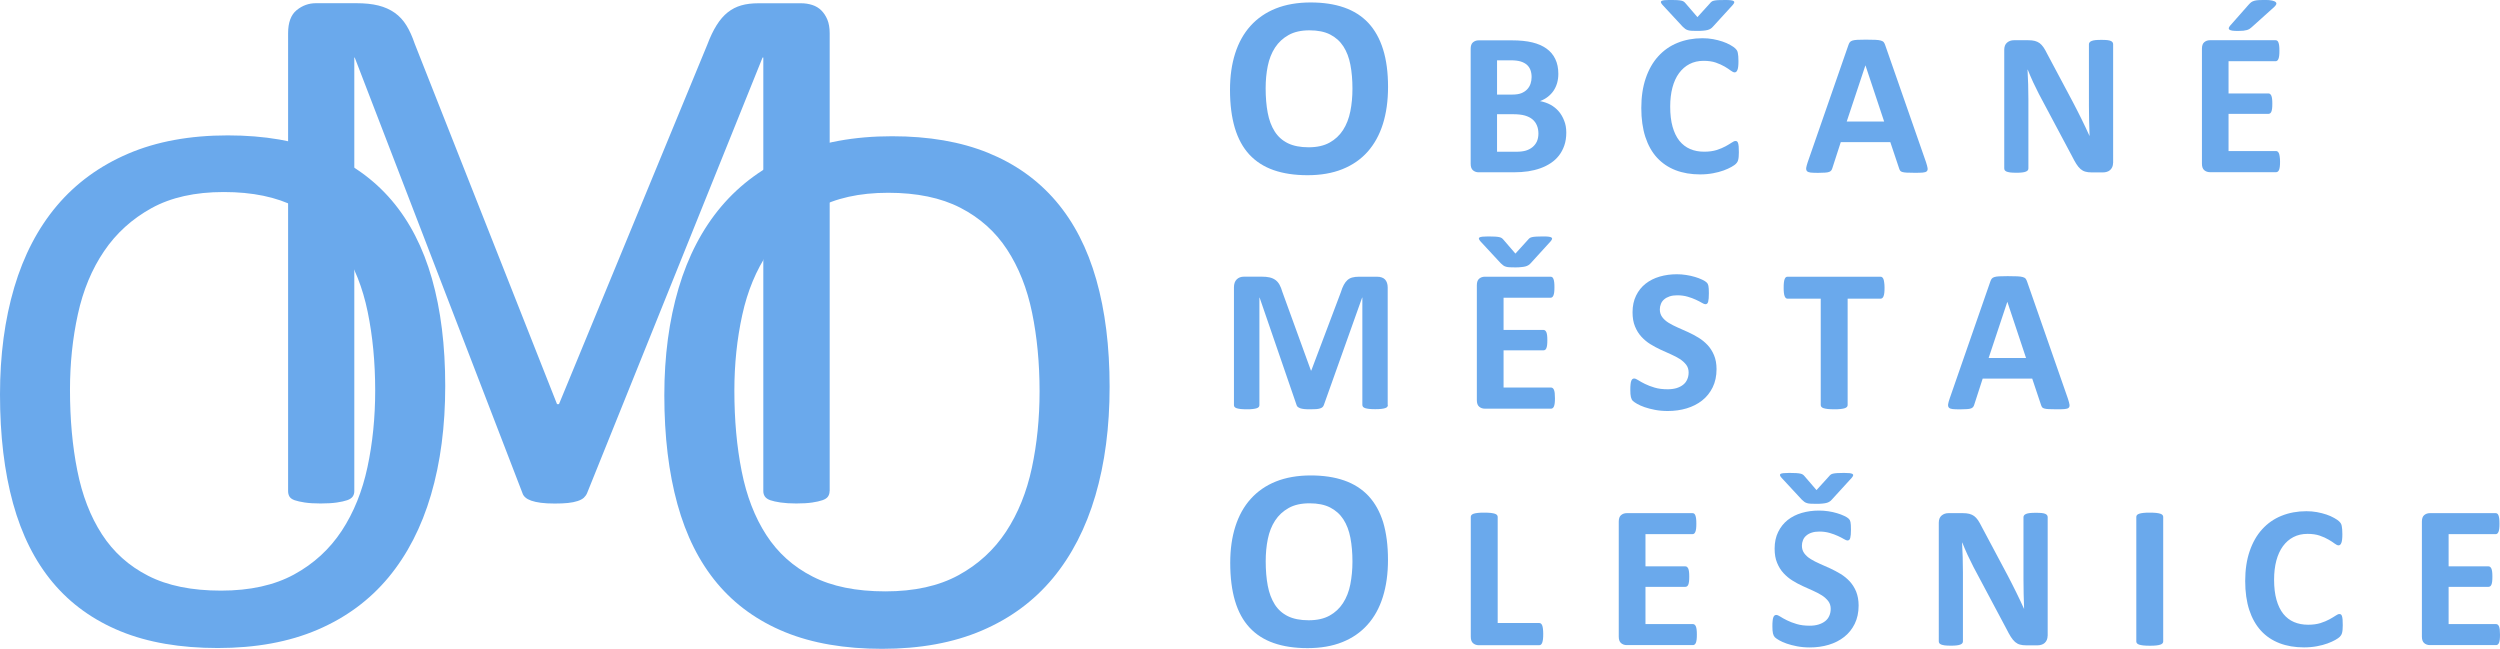 <?xml version="1.0" encoding="utf-8"?>
<!-- Generator: Adobe Illustrator 26.2.1, SVG Export Plug-In . SVG Version: 6.00 Build 0)  -->
<svg version="1.1" id="Vrstva_1" xmlns="http://www.w3.org/2000/svg" xmlns:xlink="http://www.w3.org/1999/xlink" x="0px" y="0px"
	 viewBox="0 0 4369.1 1133.9" style="enable-background:new 0 0 4369.1 1133.9;" xml:space="preserve">
<style type="text/css">
	.st0{fill:#6AA9EC;}
</style>
<g>
	<g>
		<path class="st0" d="M778.1,674.5c0,70.4-8.3,133.8-24.9,190.3c-16.6,56.5-41.4,104.6-74.3,144.3c-33,39.7-74.3,70.2-124.1,91.5
			c-49.8,21.3-107.8,31.9-174.2,31.9c-65.5,0-122.1-9.7-169.8-29.2c-47.7-19.5-87.2-47.9-118.4-85.1
			c-31.2-37.2-54.4-83.4-69.6-138.5C7.6,824.5,0,761,0,689.3c0-68.6,8.3-130.9,24.9-187c16.6-56,41.5-103.7,74.6-142.9
			c33.2-39.2,74.7-69.5,124.4-90.8s107.8-32,174.2-32c64.1,0,119.9,9.6,167.5,28.9c47.5,19.3,87.1,47.4,118.7,84.4
			c31.6,37,55.1,82.7,70.6,137.2C770.4,541.7,778.1,604.1,778.1,674.5z M655.7,682.6c0-49.3-4.4-95.2-13.1-137.5
			c-8.7-42.4-23.3-79.1-43.7-110.3c-20.4-31.2-47.6-55.5-81.6-73c-34-17.5-76.1-26.2-126.3-26.2c-50.2,0-92.2,9.4-126.3,28.2
			c-34,18.8-61.7,43.9-82.9,75.3c-21.3,31.4-36.5,68-45.7,110c-9.2,41.9-13.8,86-13.8,132.1c0,51.1,4.2,98.2,12.8,141.2
			c8.5,43,22.8,80.1,43,111.3c20.2,31.2,47.1,55.4,80.9,72.6c33.8,17.3,76.2,25.9,127.3,25.9c50.6,0,93.1-9.4,127.6-28.2
			c34.5-18.8,62.2-44.3,83.3-76.3c21-32,36-69.1,45-111.3C651.2,774.3,655.7,729.6,655.7,682.6z"/>
	</g>
	<g>
		<path class="st0" d="M1939.2,675.9c0,70.4-8.3,133.8-24.9,190.3c-16.6,56.5-41.4,104.6-74.3,144.3c-33,39.7-74.3,70.2-124.1,91.5
			c-49.8,21.3-107.8,31.9-174.2,31.9c-65.5,0-122.1-9.7-169.8-29.2c-47.7-19.5-87.2-47.9-118.4-85.1
			c-31.2-37.2-54.4-83.4-69.6-138.5c-15.2-55.1-22.9-118.6-22.9-190.3c0-68.6,8.3-130.9,24.9-187c16.6-56,41.5-103.7,74.6-142.9
			c33.2-39.2,74.7-69.5,124.4-90.8c49.8-21.3,107.8-32,174.2-32c64.1,0,119.9,9.6,167.5,28.9c47.5,19.3,87.1,47.4,118.7,84.4
			c31.6,37,55.1,82.7,70.6,137.2C1931.4,543.1,1939.2,605.5,1939.2,675.9z M1816.8,683.9c0-49.3-4.4-95.2-13.1-137.5
			c-8.7-42.4-23.3-79.1-43.7-110.3c-20.4-31.2-47.6-55.5-81.6-73c-34-17.5-76.1-26.2-126.3-26.2c-50.2,0-92.2,9.4-126.3,28.2
			c-34,18.8-61.7,43.9-82.9,75.3c-21.3,31.4-36.5,68-45.7,110c-9.2,41.9-13.8,86-13.8,132.1c0,51.1,4.2,98.2,12.8,141.2
			c8.5,43,22.8,80.1,43,111.3c20.2,31.2,47.1,55.4,80.9,72.6c33.8,17.3,76.2,25.9,127.3,25.9c50.6,0,93.1-9.4,127.6-28.2
			c34.5-18.8,62.2-44.3,83.3-76.3c21-32,36-69.1,45-111.3C1812.3,775.6,1816.8,731,1816.8,683.9z"/>
	</g>
	<g>
		<path class="st0" d="M1449.8,858.4c0,3.6-0.9,6.7-2.8,9.4c-1.8,2.7-5.1,4.8-9.7,6.4s-10.5,2.9-17.7,4c-7.2,1.1-16.5,1.7-28,1.7
			c-10.6,0-19.7-0.6-27.4-1.7c-7.6-1.1-13.6-2.5-18-4c-4.4-1.6-7.5-3.7-9.4-6.4c-1.8-2.7-2.8-5.8-2.8-9.4V100.5h-1.3l-306.7,761.3
			c-1.3,3.1-3.3,5.8-5.7,8.1c-2.5,2.2-6.1,4.2-10.8,5.7c-4.7,1.6-10.3,2.7-16.8,3.4c-6.5,0.7-14.2,1-23.2,1
			c-9.4,0-17.5-0.4-24.2-1.3c-6.7-0.9-12.3-2.1-16.8-3.7c-4.5-1.6-8-3.5-10.4-5.7c-2.5-2.2-4.2-4.7-5-7.4L619.9,100.5h-0.7v757.9
			c0,3.6-0.9,6.7-2.8,9.4c-1.9,2.7-5.1,4.8-9.7,6.4c-4.6,1.6-10.6,2.9-18,4c-7.4,1.1-16.9,1.7-28.4,1.7c-11.1,0-20.3-0.6-27.7-1.7
			c-7.4-1.1-13.3-2.5-17.7-4c-4.4-1.6-7.4-3.7-9-6.4c-1.6-2.7-2.4-5.8-2.4-9.4V58.1c0-18.8,5-32.3,15-40.4
			c10-8.1,21.2-12.1,33.5-12.1h71c14.6,0,27.3,1.3,38.2,4c10.9,2.7,20.5,7,28.7,12.8s15,13.2,20.5,22.2c5.5,9,10.2,19.5,14.3,31.6
			l248.8,630.1h3.4L1236,78.3c5-13.4,10.5-24.9,16.4-34.3c5.9-9.4,12.4-16.9,19.5-22.5c7.1-5.6,14.9-9.6,23.6-12.1
			c8.6-2.5,18.7-3.7,30.1-3.7h74.5c6.8,0,13.3,1,19.5,3c6.2,2,11.4,5.2,15.7,9.4c4.3,4.3,7.9,9.6,10.6,16.1
			c2.7,6.5,4.1,14.5,4.1,23.9V858.4z"/>
	</g>
	<g>
		<path class="st0" d="M2425.8,151.8c0,24.2-3,45.8-9,64.9c-6,19.1-15,35.3-26.8,48.6c-11.9,13.3-26.6,23.4-44.1,30.4
			s-37.7,10.5-60.7,10.5c-22.7,0-42.5-3-59.4-8.9c-16.9-5.9-31-15-42.3-27.1c-11.3-12.2-19.7-27.6-25.4-46.4
			c-5.6-18.8-8.5-41-8.5-66.7c0-23.6,3-44.8,9-63.7c6-18.8,14.9-34.9,26.8-48.1c11.9-13.2,26.6-23.4,44.1-30.4
			c17.5-7,37.8-10.6,61-10.6c22.1,0,41.6,2.9,58.5,8.8c16.9,5.9,31,14.9,42.4,27c11.3,12.2,19.9,27.5,25.7,46.1
			C2422.9,104.7,2425.8,126.6,2425.8,151.8z M2363.6,155c0-15.3-1.2-29.3-3.6-41.8c-2.4-12.5-6.5-23.3-12.3-32.2
			c-5.8-8.9-13.5-15.8-23.1-20.7c-9.6-4.9-21.7-7.3-36.1-7.3c-14.6,0-26.7,2.7-36.5,8.2c-9.8,5.5-17.7,12.8-23.7,22
			c-6,9.2-10.2,19.9-12.7,32.1c-2.5,12.2-3.7,25.2-3.7,38.9c0,15.9,1.2,30.2,3.6,42.9c2.4,12.7,6.4,23.5,12.2,32.6
			c5.7,9,13.4,15.9,23,20.6c9.6,4.7,21.7,7.1,36.3,7.1c14.6,0,26.7-2.7,36.5-8.1c9.8-5.4,17.7-12.8,23.7-22.1s10.2-20.2,12.7-32.6
			C2362.4,182.1,2363.6,168.9,2363.6,155z"/>
	</g>
	<g>
		<path class="st0" d="M2737.3,231.8c0,8.2-1.1,15.6-3.4,22.3c-2.3,6.7-5.4,12.5-9.4,17.7c-4,5.1-8.7,9.5-14.3,13.2
			c-5.5,3.7-11.6,6.7-18.3,9.1s-13.8,4.1-21.3,5.3c-7.5,1.1-15.9,1.7-25.2,1.7h-61.3c-3.9,0-7.2-1.2-9.9-3.5c-2.7-2.3-4-6.1-4-11.3
			v-201c0-5.2,1.3-9,4-11.3c2.7-2.3,6-3.5,9.9-3.5h57.9c14.1,0,26.1,1.2,35.9,3.6c9.8,2.4,18.1,6,24.8,10.8
			c6.7,4.8,11.9,10.9,15.4,18.3c3.6,7.4,5.3,16,5.3,26c0,5.6-0.7,10.8-2.1,15.8c-1.4,4.9-3.5,9.4-6.2,13.5c-2.7,4-6.1,7.6-10.1,10.7
			c-4,3.1-8.5,5.6-13.6,7.5c6.5,1.2,12.6,3.3,18.1,6.2c5.5,3,10.3,6.8,14.4,11.5s7.3,10.2,9.7,16.5
			C2736.1,216.9,2737.3,224,2737.3,231.8z M2676.7,134.7c0-4.6-0.7-8.8-2.1-12.5c-1.4-3.7-3.6-6.7-6.4-9.2
			c-2.9-2.4-6.5-4.3-10.8-5.6c-4.3-1.3-10.1-2-17.4-2h-23.7v59.9h26.2c6.8,0,12.2-0.8,16.2-2.4c4-1.6,7.4-3.8,10.1-6.6
			c2.7-2.8,4.7-6.1,6-9.8C2676,142.8,2676.7,138.9,2676.7,134.7z M2688.6,233.4c0-5.3-0.9-10.1-2.7-14.3c-1.8-4.2-4.4-7.8-7.8-10.6
			c-3.5-2.9-7.8-5-13.2-6.6c-5.3-1.5-12.3-2.3-20.8-2.3h-27.8v65.6h33.9c6.5,0,12-0.7,16.5-2c4.5-1.4,8.3-3.4,11.6-6.1
			c3.3-2.7,5.8-6,7.7-10C2687.7,243.1,2688.6,238.6,2688.6,233.4z"/>
	</g>
	<g>
		<path class="st0" d="M3038.9,266.1c0,3-0.1,5.5-0.3,7.6c-0.2,2.1-0.4,3.9-0.8,5.3c-0.4,1.5-0.8,2.8-1.4,3.8
			c-0.6,1.1-1.5,2.3-2.8,3.6c-1.3,1.4-3.8,3.1-7.6,5.3c-3.7,2.1-8.3,4.2-13.7,6.2s-11.6,3.6-18.5,4.9c-7,1.3-14.5,2-22.6,2
			c-15.8,0-30.1-2.4-42.8-7.3c-12.7-4.9-23.5-12.2-32.4-21.8s-15.7-21.8-20.5-36.3c-4.7-14.5-7.1-31.4-7.1-50.6
			c0-19.6,2.6-37,7.8-52.2c5.2-15.2,12.5-28,21.9-38.3s20.6-18.2,33.8-23.5c13.1-5.3,27.6-8,43.4-8c6.4,0,12.6,0.5,18.5,1.6
			c5.9,1.1,11.4,2.5,16.5,4.2c5,1.7,9.6,3.7,13.6,6c4,2.3,6.9,4.2,8.5,5.8c1.6,1.6,2.7,2.9,3.3,4c0.6,1.1,1.1,2.4,1.4,4.1
			c0.4,1.7,0.6,3.6,0.8,5.9c0.2,2.3,0.3,5,0.3,8.4c0,3.6-0.1,6.6-0.4,9.1c-0.2,2.5-0.7,4.5-1.3,6.1c-0.6,1.5-1.3,2.7-2.1,3.4
			c-0.8,0.7-1.8,1.1-2.8,1.1c-1.8,0-4-1-6.8-3.1c-2.7-2.1-6.3-4.4-10.6-7c-4.3-2.5-9.5-4.9-15.5-7c-6-2.1-13.2-3.1-21.5-3.1
			c-9.2,0-17.3,1.9-24.5,5.6c-7.2,3.7-13.3,9.1-18.4,16s-8.9,15.4-11.5,25.2c-2.6,9.9-3.9,21-3.9,33.3c0,13.6,1.4,25.3,4.2,35.2
			c2.8,9.9,6.8,18.1,11.9,24.5c5.2,6.4,11.4,11.2,18.7,14.3c7.3,3.2,15.5,4.7,24.7,4.7c8.3,0,15.5-1,21.6-2.9
			c6.1-2,11.3-4.1,15.6-6.5c4.3-2.4,7.9-4.5,10.7-6.4c2.8-1.9,5-2.9,6.5-2.9c1.2,0,2.1,0.2,2.9,0.7c0.7,0.5,1.3,1.4,1.8,2.9
			c0.5,1.4,0.8,3.4,1.1,6C3038.7,258.4,3038.9,261.8,3038.9,266.1z M2966.3,54c-3.8,0-7-0.1-9.6-0.2c-2.6-0.1-4.8-0.4-6.7-1
			c-1.8-0.5-3.4-1.3-4.8-2.3c-1.4-1-2.8-2.3-4.4-3.8l-35.3-38.1c-1.6-1.8-2.5-3.2-2.8-4.4c-0.3-1.1,0.1-2,1.1-2.6
			c1-0.6,2.8-1,5.3-1.3c2.6-0.2,5.9-0.4,9.9-0.4c4.9,0,8.8,0.1,11.9,0.3c3.1,0.2,5.6,0.5,7.4,0.9c1.8,0.4,3.3,1,4.3,1.7
			c1,0.7,2,1.6,2.9,2.7l21,24.4l21.9-24.1c1-1.2,1.9-2.2,2.9-2.9c1-0.8,2.4-1.4,4.3-1.8c1.9-0.4,4.2-0.7,7.2-0.9S3010,0,3015,0
			c4,0,7.3,0.1,9.6,0.4c2.4,0.3,4.1,0.8,5.1,1.4c1,0.7,1.4,1.5,1.1,2.7c-0.3,1.1-1.1,2.5-2.4,4l-34.8,38.1c-1.3,1.5-2.7,2.8-4.3,3.7
			c-1.5,1-3.4,1.7-5.4,2.2c-2.1,0.5-4.5,0.9-7.3,1.1C2973.8,53.9,2970.4,54,2966.3,54z"/>
	</g>
	<g>
		<path class="st0" d="M3366,283.5c1.4,4.3,2.3,7.7,2.7,10.2c0.4,2.5-0.1,4.4-1.4,5.6c-1.3,1.3-3.6,2-7,2.3s-7.9,0.4-13.7,0.4
			c-6.1,0-10.8-0.1-14.2-0.3c-3.4-0.2-6-0.5-7.8-1.1c-1.8-0.5-3-1.3-3.7-2.2c-0.7-1-1.3-2.2-1.8-3.7l-15.5-46.3H3217l-14.6,45.1
			c-0.5,1.7-1.1,3.1-1.9,4.2c-0.8,1.1-2,2-3.7,2.7c-1.7,0.7-4.2,1.1-7.3,1.3c-3.2,0.2-7.3,0.4-12.4,0.4c-5.5,0-9.7-0.2-12.8-0.5
			c-3.1-0.4-5.2-1.2-6.4-2.6c-1.2-1.4-1.6-3.3-1.3-5.8c0.4-2.5,1.3-5.8,2.7-10l71.1-204.6c0.7-2,1.5-3.7,2.5-4.9
			c1-1.2,2.5-2.2,4.5-2.8c2.1-0.7,5-1.1,8.6-1.3c3.7-0.2,8.5-0.3,14.6-0.3c7,0,12.6,0.1,16.8,0.3c4.2,0.2,7.4,0.6,9.7,1.3
			c2.3,0.7,4,1.6,5,2.9c1,1.3,1.9,3.1,2.6,5.3L3366,283.5z M3260.2,114.4h-0.2l-32.6,98h65.4L3260.2,114.4z"/>
	</g>
	<g>
		<path class="st0" d="M3692.9,284.6c0,2.7-0.5,5.2-1.4,7.3c-1,2.1-2.2,3.9-3.8,5.3c-1.6,1.4-3.5,2.5-5.7,3.1c-2.2,0.7-4.4,1-6.7,1
			h-20c-4.2,0-7.8-0.4-10.8-1.3c-3-0.8-5.8-2.3-8.4-4.5c-2.6-2.2-5-5.2-7.4-8.9c-2.4-3.7-5-8.6-8-14.5l-57.4-107.8
			c-3.3-6.4-6.7-13.3-10.2-20.8c-3.4-7.4-6.5-14.6-9.3-21.7h-0.4c0.5,8.5,0.8,17.1,1.1,25.6c0.2,8.5,0.4,17.3,0.4,26.3v120.6
			c0,1.2-0.3,2.3-1,3.2c-0.7,1-1.8,1.8-3.4,2.4c-1.6,0.7-3.8,1.2-6.5,1.5c-2.7,0.4-6.2,0.5-10.5,0.5c-4.2,0-7.6-0.2-10.3-0.5
			c-2.7-0.4-4.9-0.9-6.4-1.5c-1.5-0.7-2.6-1.5-3.2-2.4c-0.6-1-0.9-2-0.9-3.2V87.1c0-5.6,1.6-9.8,4.9-12.6c3.3-2.8,7.3-4.2,12-4.2
			h25.1c4.5,0,8.3,0.4,11.4,1.2c3.1,0.8,5.8,2.1,8.3,3.8c2.4,1.8,4.7,4.2,6.9,7.4c2.1,3.1,4.3,7,6.6,11.7l44.9,84.3
			c2.6,5.1,5.2,10.1,7.8,15.1c2.5,4.9,5,9.9,7.4,14.8c2.4,4.9,4.7,9.8,7,14.5c2.2,4.7,4.5,9.5,6.6,14.3h0.2c-0.4-8.3-0.6-17-0.8-26
			c-0.2-9-0.3-17.6-0.3-25.8V77.3c0-1.2,0.4-2.3,1.1-3.2c0.7-1,1.9-1.8,3.6-2.5c1.7-0.7,3.9-1.2,6.6-1.5c2.7-0.3,6.2-0.4,10.5-0.4
			c4,0,7.4,0.1,10.2,0.4c2.7,0.3,4.8,0.8,6.3,1.5c1.5,0.7,2.5,1.5,3.1,2.5c0.6,1,0.9,2,0.9,3.2V284.6z"/>
	</g>
	<g>
		<path class="st0" d="M3984.7,282.6c0,3.4-0.1,6.3-0.4,8.6c-0.3,2.3-0.7,4.2-1.3,5.6c-0.6,1.4-1.3,2.5-2.2,3.1
			c-0.9,0.7-1.9,1-2.9,1h-115.8c-3.9,0-7.2-1.2-9.9-3.5c-2.7-2.3-4-6.1-4-11.3v-201c0-5.2,1.3-9,4-11.3c2.7-2.3,6-3.5,9.9-3.5H3977
			c1.1,0,2,0.3,2.8,0.9c0.8,0.6,1.6,1.6,2.1,3.1c0.6,1.5,1,3.4,1.3,5.7c0.3,2.3,0.4,5.3,0.4,8.8c0,3.3-0.1,6.1-0.4,8.5
			s-0.7,4.2-1.3,5.6c-0.6,1.4-1.3,2.5-2.1,3.1c-0.8,0.7-1.8,1-2.8,1h-82.3v56.3h69.7c1.1,0,2.1,0.3,2.9,1c0.9,0.7,1.6,1.7,2.2,3
			c0.6,1.4,1,3.2,1.3,5.5c0.3,2.3,0.4,5.1,0.4,8.5c0,3.4-0.1,6.3-0.4,8.5c-0.3,2.3-0.7,4.1-1.3,5.4c-0.6,1.4-1.3,2.4-2.2,2.9
			c-0.9,0.6-1.9,0.9-2.9,0.9h-69.7v65h83c1.1,0,2,0.3,2.9,1c0.9,0.7,1.6,1.7,2.2,3.1c0.6,1.4,1,3.3,1.3,5.6
			C3984.5,276.3,3984.7,279.2,3984.7,282.6z M3929.8,8.2c1.6-1.8,3.1-3.2,4.5-4.3c1.5-1.1,3.3-1.9,5.3-2.5c2.1-0.6,4.6-1,7.6-1.2
			c3-0.2,6.7-0.3,11.1-0.3c5.5,0,9.7,0.4,12.7,1.1s5.1,1.6,6.2,2.8c1.1,1.1,1.4,2.4,0.8,3.8c-0.6,1.4-1.7,2.9-3.4,4.5l-39.6,35.6
			c-1.2,1.1-2.4,2-3.6,2.8c-1.3,0.8-2.8,1.4-4.5,2c-1.8,0.5-3.9,0.9-6.4,1.2c-2.5,0.2-5.6,0.4-9.3,0.4c-4,0-7.3-0.2-9.7-0.5
			c-2.4-0.4-4.2-0.9-5.2-1.7c-1-0.8-1.4-1.7-1.2-2.9c0.2-1.2,1.1-2.6,2.5-4.3L3929.8,8.2z"/>
	</g>
	<g>
		<path class="st0" d="M2425.5,707.7c0,1.2-0.3,2.3-1,3.2c-0.7,1-1.8,1.7-3.6,2.3c-1.7,0.6-4,1.1-6.9,1.4c-2.8,0.4-6.5,0.5-10.9,0.5
			c-4.3,0-7.8-0.2-10.7-0.5c-2.9-0.4-5.1-0.8-6.8-1.4c-1.7-0.6-2.9-1.4-3.6-2.3c-0.7-1-1.1-2-1.1-3.2V520.1h-0.4l-66.8,187.5
			c-0.5,1.6-1.3,2.8-2.3,3.8c-1.1,1-2.5,1.8-4.4,2.4c-1.8,0.6-4.2,1-7,1.2c-2.8,0.2-6.3,0.3-10.3,0.3c-4,0-7.5-0.1-10.3-0.4
			c-2.9-0.3-5.2-0.8-7-1.4c-1.8-0.7-3.3-1.5-4.4-2.4c-1.1-1-1.8-2.1-2.1-3.4l-64.5-187.5h-0.4v187.7c0,1.2-0.3,2.3-1,3.2
			c-0.7,1-1.9,1.7-3.6,2.3c-1.8,0.6-4.1,1.1-6.9,1.4c-2.8,0.4-6.4,0.5-10.8,0.5c-4.3,0-7.8-0.2-10.7-0.5c-2.9-0.4-5.1-0.8-6.9-1.4
			c-1.7-0.6-2.9-1.4-3.6-2.3c-0.7-1-1-2-1-3.2V502.2c0-6.1,1.6-10.7,4.8-13.9c3.2-3.2,7.5-4.8,12.8-4.8h30.6
			c5.5,0,10.2,0.4,14.1,1.3c3.9,0.9,7.3,2.4,10.2,4.5c2.9,2.1,5.2,4.8,7.1,8.2c1.9,3.4,3.6,7.6,5,12.6l49.9,137.4h0.7l51.7-137
			c1.5-5,3.2-9.2,5.1-12.7c1.8-3.4,4-6.2,6.4-8.4c2.4-2.1,5.3-3.7,8.6-4.5c3.3-0.9,7.2-1.3,11.6-1.3h31.5c3.2,0,6,0.4,8.3,1.3
			c2.3,0.8,4.2,2,5.7,3.6c1.5,1.6,2.6,3.6,3.4,5.9s1.2,5,1.2,7.9V707.7z"/>
	</g>
	<g>
		<path class="st0" d="M2717.5,695.9c0,3.4-0.1,6.3-0.4,8.6c-0.3,2.3-0.7,4.2-1.3,5.6c-0.6,1.4-1.3,2.5-2.2,3.1
			c-0.9,0.7-1.9,1-2.9,1h-115.8c-3.9,0-7.2-1.2-9.9-3.5c-2.7-2.3-4-6.1-4-11.3v-201c0-5.2,1.3-9,4-11.3c2.7-2.3,6-3.5,9.9-3.5h115.1
			c1.1,0,2,0.3,2.8,0.9c0.8,0.6,1.6,1.6,2.1,3.1c0.6,1.5,1,3.4,1.3,5.7c0.3,2.3,0.4,5.3,0.4,8.8c0,3.3-0.1,6.1-0.4,8.5
			c-0.3,2.3-0.7,4.2-1.3,5.6c-0.6,1.4-1.3,2.5-2.1,3.1c-0.8,0.7-1.8,1-2.8,1h-82.3v56.3h69.7c1.1,0,2.1,0.3,2.9,1
			c0.9,0.7,1.6,1.7,2.2,3c0.6,1.4,1,3.2,1.3,5.5c0.3,2.3,0.4,5.1,0.4,8.5c0,3.4-0.1,6.3-0.4,8.5s-0.7,4.1-1.3,5.4
			c-0.6,1.4-1.3,2.4-2.2,2.9c-0.9,0.6-1.9,0.9-2.9,0.9h-69.7v65h83c1.1,0,2,0.3,2.9,1c0.9,0.7,1.6,1.7,2.2,3.1
			c0.6,1.4,1,3.3,1.3,5.6C2717.3,689.6,2717.5,692.4,2717.5,695.9z M2648.2,467.3c-3.8,0-7-0.1-9.6-0.2c-2.6-0.1-4.8-0.4-6.7-1
			c-1.9-0.5-3.5-1.3-4.8-2.3c-1.4-1-2.8-2.3-4.4-3.8l-35.3-38.1c-1.5-1.8-2.5-3.2-2.8-4.4c-0.3-1.1,0.1-2,1.1-2.6
			c1-0.6,2.8-1,5.3-1.3c2.5-0.2,5.9-0.4,9.9-0.4c4.9,0,8.9,0.1,11.9,0.3c3.1,0.2,5.6,0.5,7.4,0.9c1.8,0.4,3.3,1,4.3,1.7
			c1,0.7,2,1.6,2.9,2.7l21,24.4l21.9-24.1c1-1.2,1.9-2.2,2.9-2.9c1-0.8,2.4-1.4,4.3-1.8c1.8-0.4,4.2-0.7,7.2-0.9
			c3-0.2,6.9-0.3,11.9-0.3c4,0,7.2,0.1,9.6,0.4c2.4,0.3,4.1,0.8,5.1,1.4c1,0.7,1.4,1.5,1.1,2.7c-0.3,1.1-1.1,2.5-2.4,4l-34.7,38.1
			c-1.3,1.5-2.7,2.8-4.3,3.7c-1.6,1-3.4,1.7-5.4,2.2c-2.1,0.5-4.5,0.9-7.3,1.1C2655.6,467.2,2652.2,467.3,2648.2,467.3z"/>
	</g>
	<g>
		<path class="st0" d="M2999.9,645.1c0,12.1-2.3,22.8-6.8,31.9c-4.5,9.1-10.6,16.8-18.4,22.9c-7.7,6.1-16.8,10.7-27.1,13.8
			c-10.3,3.1-21.4,4.6-33.1,4.6c-8,0-15.4-0.7-22.2-2c-6.8-1.3-12.9-2.9-18.1-4.7c-5.2-1.8-9.6-3.8-13.1-5.8c-3.5-2-6-3.8-7.6-5.3
			c-1.5-1.5-2.6-3.8-3.3-6.7c-0.7-2.9-1-7.1-1-12.6c0-3.7,0.1-6.8,0.4-9.3c0.2-2.5,0.6-4.5,1.2-6.1c0.5-1.5,1.3-2.6,2.1-3.3
			s1.9-1,3.1-1c1.7,0,4,1,7,2.9c3,2,6.9,4.1,11.7,6.5c4.7,2.4,10.4,4.5,17,6.5c6.6,2,14.2,2.9,22.9,2.9c5.7,0,10.8-0.7,15.3-2
			c4.5-1.4,8.3-3.3,11.5-5.8c3.2-2.5,5.6-5.6,7.2-9.3c1.7-3.7,2.5-7.8,2.5-12.3c0-5.2-1.4-9.7-4.3-13.5c-2.9-3.7-6.6-7.1-11.1-10
			c-4.6-2.9-9.8-5.6-15.6-8.2c-5.8-2.6-11.8-5.3-18-8.1c-6.2-2.9-12.2-6.1-18-9.7c-5.8-3.6-11-8-15.6-13c-4.6-5-8.3-11-11.1-17.9
			c-2.9-6.9-4.3-15.1-4.3-24.8c0-11.1,2.1-20.8,6.2-29.1c4.1-8.4,9.6-15.3,16.6-20.8c7-5.5,15.1-9.6,24.6-12.4
			c9.4-2.7,19.4-4.1,30-4.1c5.5,0,10.9,0.4,16.4,1.3c5.5,0.8,10.6,2,15.3,3.4c4.7,1.4,9,3,12.7,4.8s6.1,3.3,7.3,4.5
			c1.2,1.2,2,2.2,2.4,3c0.4,0.8,0.8,1.9,1.1,3.3c0.3,1.4,0.5,3.1,0.6,5.2s0.2,4.7,0.2,7.8c0,3.4-0.1,6.4-0.3,8.7
			c-0.2,2.4-0.5,4.3-0.9,5.9c-0.4,1.5-1,2.7-1.8,3.4c-0.8,0.7-1.8,1.1-3.1,1.1c-1.3,0-3.4-0.8-6.2-2.5c-2.8-1.7-6.4-3.5-10.5-5.4
			c-4.2-2-9-3.7-14.4-5.3c-5.5-1.6-11.5-2.4-18-2.4c-5.1,0-9.6,0.6-13.4,1.9c-3.8,1.3-7,3-9.5,5.2c-2.6,2.2-4.5,4.8-5.7,7.9
			c-1.3,3.1-1.9,6.4-1.9,9.8c0,5.1,1.4,9.5,4.2,13.3s6.5,7.1,11.2,10c4.7,2.9,10,5.6,15.9,8.2c5.9,2.6,12,5.3,18.2,8.1
			c6.2,2.8,12.2,6.1,18.2,9.7c5.9,3.6,11.2,8,15.9,13c4.6,5,8.4,11,11.2,17.8C2998.4,627.8,2999.9,635.8,2999.9,645.1z"/>
	</g>
	<g>
		<path class="st0" d="M3293.5,502.9c0,3.5-0.1,6.4-0.4,8.8c-0.3,2.4-0.7,4.4-1.3,5.9c-0.6,1.5-1.3,2.6-2.2,3.3
			c-0.9,0.7-1.9,1.1-2.9,1.1h-57.7v185.9c0,1.2-0.4,2.3-1.2,3.2c-0.8,1-2.1,1.7-3.8,2.3c-1.8,0.6-4.2,1.1-7.2,1.4
			c-3,0.4-6.8,0.5-11.3,0.5c-4.5,0-8.3-0.2-11.3-0.5c-3-0.4-5.4-0.8-7.2-1.4c-1.8-0.6-3.1-1.4-3.8-2.3s-1.2-2-1.2-3.2V522H3124
			c-1.2,0-2.2-0.4-3-1.1c-0.8-0.7-1.5-1.8-2.1-3.3c-0.6-1.5-1-3.4-1.3-5.9c-0.3-2.4-0.4-5.4-0.4-8.8c0-3.6,0.1-6.6,0.4-9.1
			c0.3-2.5,0.7-4.5,1.3-6c0.6-1.5,1.3-2.6,2.1-3.2c0.8-0.7,1.8-1,3-1h162.5c1.1,0,2.1,0.3,2.9,1c0.9,0.7,1.6,1.7,2.2,3.2
			c0.6,1.5,1,3.5,1.3,6C3293.3,496.3,3293.5,499.3,3293.5,502.9z"/>
	</g>
	<g>
		<path class="st0" d="M3614,696.8c1.4,4.3,2.3,7.7,2.7,10.2s-0.1,4.4-1.4,5.6c-1.3,1.3-3.6,2-7,2.3c-3.3,0.3-7.9,0.4-13.7,0.4
			c-6.1,0-10.8-0.1-14.2-0.3c-3.4-0.2-6-0.5-7.8-1.1c-1.8-0.5-3-1.3-3.7-2.2c-0.7-1-1.3-2.2-1.8-3.7l-15.5-46.3h-86.6l-14.6,45.1
			c-0.5,1.7-1.1,3.1-1.9,4.2c-0.8,1.1-2,2-3.7,2.7c-1.7,0.7-4.2,1.1-7.3,1.3c-3.2,0.2-7.3,0.4-12.4,0.4c-5.5,0-9.7-0.2-12.8-0.5
			c-3.1-0.4-5.2-1.2-6.4-2.6c-1.2-1.4-1.6-3.3-1.3-5.8s1.3-5.8,2.7-10l71.1-204.6c0.7-2,1.5-3.7,2.5-4.9c1-1.2,2.5-2.2,4.5-2.8
			c2.1-0.7,5-1.1,8.6-1.3c3.7-0.2,8.5-0.3,14.6-0.3c7,0,12.6,0.1,16.8,0.3c4.2,0.2,7.4,0.6,9.7,1.3c2.3,0.7,4,1.6,5,2.9
			c1,1.3,1.9,3.1,2.6,5.3L3614,696.8z M3508.2,527.7h-0.2l-32.6,98h65.4L3508.2,527.7z"/>
	</g>
	<g>
		<path class="st0" d="M2425.7,978.4c0,24.2-3,45.8-9,64.9c-6,19.1-14.9,35.3-26.8,48.5c-11.9,13.3-26.5,23.4-44,30.4
			c-17.5,7-37.7,10.5-60.7,10.5c-22.7,0-42.5-3-59.3-8.9c-16.9-5.9-31-15-42.2-27.1c-11.3-12.2-19.7-27.6-25.3-46.4
			c-5.6-18.8-8.4-41-8.4-66.7c0-23.6,3-44.8,9-63.6c6-18.8,14.9-34.9,26.8-48.1c11.9-13.2,26.5-23.4,44-30.4
			c17.5-7,37.8-10.6,60.9-10.6c22.1,0,41.6,2.9,58.5,8.8c16.9,5.9,31,14.9,42.4,27c11.3,12.2,19.9,27.5,25.7,46.1
			C2422.8,931.3,2425.7,953.2,2425.7,978.4z M2363.6,981.6c0-15.3-1.2-29.2-3.6-41.8c-2.4-12.5-6.5-23.3-12.3-32.2
			s-13.5-15.8-23.1-20.7c-9.6-4.9-21.6-7.3-36-7.3c-14.6,0-26.7,2.7-36.5,8.2c-9.8,5.5-17.7,12.8-23.7,22
			c-6,9.2-10.2,19.9-12.7,32.1c-2.5,12.2-3.7,25.2-3.7,38.9c0,15.9,1.2,30.2,3.6,42.9c2.4,12.7,6.5,23.5,12.2,32.6
			c5.7,9,13.4,15.9,23,20.6c9.6,4.7,21.7,7.1,36.3,7.1c14.6,0,26.7-2.7,36.5-8.1c9.8-5.4,17.6-12.8,23.6-22.1
			c6-9.3,10.3-20.2,12.7-32.6C2362.3,1008.7,2363.6,995.6,2363.6,981.6z"/>
	</g>
	<g>
		<path class="st0" d="M2697,1107.9c0,3.6-0.1,6.6-0.4,9c-0.3,2.4-0.7,4.5-1.3,6.1c-0.6,1.6-1.3,2.8-2.2,3.5
			c-0.9,0.7-1.9,1.1-3.1,1.1h-105.7c-3.9,0-7.2-1.2-9.9-3.5c-2.7-2.3-4-6.1-4-11.3V903.3c0-1.2,0.4-2.2,1.2-3.2
			c0.8-1,2.1-1.7,3.8-2.3c1.8-0.6,4.2-1.1,7.2-1.4c3-0.4,6.8-0.5,11.3-0.5c4.6,0,8.4,0.2,11.4,0.5c3,0.4,5.3,0.8,7.1,1.4
			c1.8,0.6,3.1,1.4,3.8,2.3c0.8,1,1.2,2,1.2,3.2v185.5h72.5c1.2,0,2.2,0.3,3.1,1c0.9,0.7,1.6,1.7,2.2,3.2c0.6,1.5,1,3.4,1.3,5.9
			C2696.8,1101.3,2697,1104.3,2697,1107.9z"/>
	</g>
	<g>
		<path class="st0" d="M2965.5,1109.1c0,3.5-0.1,6.3-0.4,8.6c-0.3,2.3-0.7,4.2-1.3,5.6c-0.6,1.4-1.3,2.5-2.2,3.1
			c-0.9,0.7-1.9,1-2.9,1h-115.8c-3.9,0-7.2-1.2-9.9-3.5c-2.7-2.3-4-6.1-4-11.3v-201c0-5.2,1.3-9,4-11.3c2.7-2.3,6-3.5,9.9-3.5h115.1
			c1.1,0,2,0.3,2.8,0.9c0.8,0.6,1.6,1.6,2.1,3.1c0.6,1.5,1,3.4,1.3,5.7c0.3,2.3,0.4,5.3,0.4,8.8c0,3.3-0.1,6.2-0.4,8.5
			c-0.3,2.3-0.7,4.2-1.3,5.6c-0.6,1.4-1.3,2.5-2.1,3.1c-0.8,0.7-1.8,1-2.8,1h-82.3v56.3h69.7c1.1,0,2.1,0.3,2.9,1s1.6,1.7,2.2,3
			c0.6,1.4,1,3.2,1.3,5.5c0.3,2.3,0.4,5.1,0.4,8.5c0,3.4-0.1,6.3-0.4,8.6s-0.7,4.1-1.3,5.4c-0.6,1.4-1.3,2.3-2.2,2.9
			c-0.9,0.6-1.9,0.9-2.9,0.9h-69.7v65.1h83c1.1,0,2,0.3,2.9,1c0.9,0.7,1.6,1.7,2.2,3.1c0.6,1.4,1,3.3,1.3,5.6
			C2965.4,1102.8,2965.5,1105.7,2965.5,1109.1z"/>
	</g>
	<g>
		<path class="st0" d="M3248.2,1058.3c0,12.1-2.3,22.7-6.8,31.9c-4.5,9.1-10.6,16.8-18.4,22.9c-7.7,6.1-16.8,10.7-27.1,13.8
			c-10.3,3.1-21.4,4.6-33.1,4.6c-8,0-15.4-0.7-22.2-2c-6.8-1.3-12.9-2.9-18.1-4.7c-5.2-1.8-9.6-3.8-13.1-5.8c-3.5-2-6-3.8-7.6-5.3
			c-1.5-1.6-2.6-3.8-3.3-6.7c-0.7-2.9-1-7.1-1-12.6c0-3.7,0.1-6.8,0.4-9.3c0.2-2.5,0.6-4.5,1.2-6.1c0.5-1.6,1.3-2.6,2.1-3.3
			c0.9-0.7,1.9-1,3.1-1c1.7,0,4,1,7,2.9c3,2,6.9,4.1,11.7,6.5c4.7,2.4,10.4,4.5,17,6.5c6.6,2,14.2,2.9,22.9,2.9
			c5.7,0,10.8-0.7,15.3-2.1c4.5-1.4,8.3-3.3,11.5-5.8c3.2-2.5,5.6-5.6,7.2-9.3c1.7-3.7,2.5-7.8,2.5-12.3c0-5.2-1.4-9.7-4.3-13.5
			c-2.9-3.7-6.6-7.1-11.1-10c-4.6-2.9-9.8-5.6-15.6-8.2c-5.8-2.6-11.8-5.3-18-8.1c-6.2-2.8-12.2-6.1-18-9.7c-5.8-3.6-11-8-15.6-13
			c-4.6-5-8.3-11-11.1-17.9c-2.9-6.9-4.3-15.1-4.3-24.8c0-11.1,2.1-20.8,6.2-29.1c4.1-8.4,9.6-15.3,16.6-20.9
			c7-5.5,15.1-9.6,24.6-12.4c9.4-2.7,19.4-4.1,30-4.1c5.5,0,10.9,0.4,16.4,1.2c5.5,0.8,10.6,2,15.3,3.4c4.7,1.4,9,3,12.7,4.8
			c3.7,1.8,6.1,3.3,7.3,4.5c1.2,1.2,2,2.2,2.4,3c0.4,0.8,0.8,1.9,1.1,3.3c0.3,1.4,0.5,3.1,0.6,5.2c0.1,2.1,0.2,4.7,0.2,7.8
			c0,3.4-0.1,6.4-0.3,8.7c-0.2,2.4-0.5,4.3-0.9,5.9c-0.4,1.6-1,2.7-1.8,3.4c-0.8,0.7-1.8,1.1-3.1,1.1c-1.3,0-3.4-0.8-6.2-2.5
			c-2.8-1.7-6.4-3.5-10.5-5.4c-4.2-2-9-3.7-14.4-5.3c-5.5-1.6-11.5-2.4-18-2.4c-5.1,0-9.6,0.6-13.4,1.9c-3.8,1.2-7,3-9.5,5.2
			c-2.6,2.2-4.5,4.8-5.7,7.9c-1.3,3.1-1.9,6.4-1.9,9.8c0,5.1,1.4,9.5,4.2,13.3s6.5,7.1,11.2,10c4.7,2.9,10,5.6,15.9,8.2
			c5.9,2.6,12,5.3,18.2,8.1c6.2,2.9,12.2,6.1,18.2,9.7c5.9,3.6,11.2,8,15.9,13c4.6,5.1,8.4,11,11.2,17.8
			C3246.7,1041,3248.2,1049.1,3248.2,1058.3z M3174.4,880.5c-3.8,0-7-0.1-9.6-0.2c-2.6-0.1-4.8-0.4-6.7-1c-1.8-0.5-3.4-1.3-4.8-2.3
			c-1.4-1-2.8-2.3-4.4-3.8l-35.3-38.1c-1.6-1.8-2.5-3.2-2.8-4.4c-0.3-1.1,0.1-2,1.1-2.6c1-0.6,2.8-1,5.3-1.2s5.9-0.4,9.9-0.4
			c4.9,0,8.8,0.1,11.9,0.3c3.1,0.2,5.6,0.5,7.4,0.9c1.8,0.4,3.3,1,4.3,1.7s2,1.6,2.9,2.7l21,24.4l21.9-24.1c1-1.2,1.9-2.2,2.9-2.9
			c1-0.8,2.4-1.4,4.3-1.8c1.8-0.4,4.2-0.7,7.2-0.9c3-0.2,7-0.3,11.9-0.3c4,0,7.3,0.2,9.6,0.4c2.4,0.3,4.1,0.8,5.1,1.4
			c1,0.7,1.4,1.6,1.1,2.7c-0.3,1.1-1.1,2.5-2.4,4l-34.8,38.1c-1.3,1.6-2.7,2.8-4.3,3.7c-1.5,1-3.3,1.7-5.4,2.2
			c-2.1,0.5-4.5,0.9-7.3,1.1C3181.8,880.4,3178.4,880.5,3174.4,880.5z"/>
	</g>
	<g>
		<path class="st0" d="M3578.5,1111.1c0,2.7-0.5,5.2-1.4,7.3c-1,2.1-2.2,3.9-3.8,5.3c-1.6,1.4-3.5,2.5-5.7,3.1c-2.2,0.7-4.4,1-6.7,1
			h-20c-4.2,0-7.8-0.4-10.8-1.3c-3-0.8-5.8-2.3-8.4-4.5c-2.6-2.2-5-5.2-7.4-8.9c-2.4-3.7-5-8.6-8-14.5l-57.4-107.8
			c-3.3-6.4-6.7-13.3-10.2-20.8c-3.4-7.4-6.5-14.6-9.3-21.7h-0.4c0.5,8.6,0.8,17.1,1.1,25.6c0.2,8.5,0.4,17.3,0.4,26.3v120.6
			c0,1.2-0.3,2.3-1,3.2c-0.7,1-1.8,1.8-3.4,2.4c-1.6,0.7-3.8,1.2-6.5,1.5c-2.7,0.4-6.2,0.5-10.5,0.5c-4.2,0-7.6-0.2-10.3-0.5
			c-2.7-0.4-4.9-0.9-6.4-1.5c-1.5-0.7-2.6-1.5-3.2-2.4c-0.6-1-0.9-2-0.9-3.2V913.6c0-5.6,1.6-9.8,4.9-12.6c3.3-2.8,7.3-4.2,12-4.2
			h25.1c4.5,0,8.3,0.4,11.4,1.2c3.1,0.8,5.8,2.1,8.3,3.8c2.4,1.8,4.7,4.2,6.9,7.4c2.1,3.2,4.3,7,6.6,11.7l44.9,84.3
			c2.6,5.1,5.2,10.1,7.8,15.1c2.5,4.9,5,9.9,7.4,14.8c2.4,4.9,4.7,9.8,7,14.5c2.2,4.8,4.5,9.5,6.6,14.3h0.2c-0.4-8.3-0.6-17-0.8-26
			c-0.2-9-0.3-17.6-0.3-25.8V903.8c0-1.2,0.4-2.2,1.1-3.2c0.7-1,1.9-1.8,3.6-2.5c1.7-0.7,3.9-1.2,6.6-1.5c2.7-0.3,6.2-0.4,10.5-0.4
			c4,0,7.4,0.1,10.2,0.4c2.7,0.3,4.8,0.8,6.3,1.5c1.5,0.7,2.5,1.6,3.1,2.5c0.6,1,0.9,2,0.9,3.2V1111.1z"/>
	</g>
	<g>
		<path class="st0" d="M3780.5,1121.1c0,1.2-0.4,2.3-1.2,3.2c-0.8,1-2.1,1.7-3.8,2.3c-1.8,0.6-4.2,1.1-7.1,1.4
			c-3,0.4-6.8,0.5-11.4,0.5c-4.5,0-8.3-0.2-11.3-0.5c-3-0.4-5.4-0.8-7.2-1.4c-1.8-0.6-3.1-1.4-3.8-2.3c-0.8-0.9-1.2-2-1.2-3.2V903.3
			c0-1.2,0.4-2.2,1.2-3.2c0.8-1,2.1-1.7,3.9-2.3c1.8-0.6,4.2-1.1,7.2-1.4c3-0.4,6.7-0.5,11.2-0.5c4.6,0,8.4,0.2,11.4,0.5
			c3,0.4,5.3,0.8,7.1,1.4c1.8,0.6,3.1,1.4,3.8,2.3c0.8,1,1.2,2,1.2,3.2V1121.1z"/>
	</g>
	<g>
		<path class="st0" d="M4094.3,1092.6c0,3-0.1,5.5-0.3,7.6c-0.2,2.1-0.4,3.9-0.8,5.3c-0.4,1.5-0.8,2.8-1.4,3.8
			c-0.6,1.1-1.5,2.3-2.8,3.7c-1.3,1.4-3.8,3.1-7.6,5.3c-3.7,2.1-8.3,4.2-13.7,6.2c-5.4,2-11.6,3.6-18.5,4.9c-7,1.3-14.5,2-22.6,2
			c-15.8,0-30.1-2.4-42.8-7.3s-23.5-12.1-32.4-21.8c-8.9-9.7-15.7-21.8-20.5-36.3c-4.7-14.5-7.1-31.4-7.1-50.6
			c0-19.6,2.6-37,7.8-52.2c5.2-15.2,12.5-28,21.9-38.3c9.4-10.3,20.6-18.2,33.8-23.5c13.1-5.3,27.6-8,43.4-8
			c6.4,0,12.6,0.5,18.5,1.6c5.9,1.1,11.4,2.5,16.5,4.2c5,1.7,9.6,3.7,13.6,6c4,2.3,6.9,4.2,8.5,5.8c1.6,1.6,2.7,2.9,3.3,4
			c0.6,1.1,1.1,2.4,1.4,4.1c0.4,1.7,0.6,3.6,0.8,5.9c0.2,2.3,0.3,5.1,0.3,8.4c0,3.6-0.1,6.6-0.4,9.1c-0.2,2.5-0.7,4.5-1.3,6.1
			c-0.6,1.6-1.3,2.7-2.1,3.4c-0.8,0.7-1.8,1.1-2.8,1.1c-1.8,0-4-1-6.8-3.1c-2.7-2.1-6.3-4.4-10.6-6.9c-4.3-2.6-9.5-4.9-15.5-7
			s-13.2-3.1-21.5-3.1c-9.2,0-17.3,1.9-24.5,5.6c-7.2,3.7-13.3,9.1-18.4,16c-5,6.9-8.9,15.4-11.5,25.2c-2.6,9.9-3.9,21-3.9,33.3
			c0,13.5,1.4,25.3,4.2,35.2c2.8,9.9,6.8,18.1,11.9,24.5c5.2,6.4,11.4,11.2,18.7,14.3c7.3,3.1,15.5,4.7,24.7,4.7
			c8.3,0,15.5-1,21.6-2.9c6.1-2,11.3-4.1,15.6-6.5c4.3-2.4,7.9-4.5,10.7-6.4c2.8-1.9,5-2.9,6.5-2.9c1.2,0,2.1,0.2,2.9,0.7
			c0.7,0.5,1.3,1.4,1.8,2.8c0.5,1.4,0.8,3.4,1.1,6C4094.1,1084.9,4094.3,1088.3,4094.3,1092.6z"/>
	</g>
	<g>
		<path class="st0" d="M4369.1,1109.1c0,3.5-0.1,6.3-0.4,8.6c-0.3,2.3-0.7,4.2-1.3,5.6c-0.6,1.4-1.3,2.5-2.2,3.1
			c-0.9,0.7-1.9,1-2.9,1h-115.8c-3.9,0-7.2-1.2-9.9-3.5c-2.7-2.3-4-6.1-4-11.3v-201c0-5.2,1.3-9,4-11.3c2.7-2.3,6-3.5,9.9-3.5h115.1
			c1.1,0,2,0.3,2.8,0.9c0.8,0.6,1.6,1.6,2.1,3.1c0.6,1.5,1,3.4,1.3,5.7c0.3,2.3,0.4,5.3,0.4,8.8c0,3.3-0.1,6.2-0.4,8.5
			c-0.3,2.3-0.7,4.2-1.3,5.6c-0.6,1.4-1.3,2.5-2.1,3.1c-0.8,0.7-1.8,1-2.8,1h-82.3v56.3h69.7c1.1,0,2.1,0.3,2.9,1
			c0.9,0.7,1.6,1.7,2.2,3c0.6,1.4,1,3.2,1.3,5.5c0.3,2.3,0.4,5.1,0.4,8.5c0,3.4-0.1,6.3-0.4,8.6c-0.3,2.3-0.7,4.1-1.3,5.4
			c-0.6,1.4-1.3,2.3-2.2,2.9c-0.9,0.6-1.9,0.9-2.9,0.9h-69.7v65.1h83c1.1,0,2,0.3,2.9,1c0.9,0.7,1.6,1.7,2.2,3.1
			c0.6,1.4,1,3.3,1.3,5.6C4368.9,1102.8,4369.1,1105.7,4369.1,1109.1z"/>
	</g>
</g>
</svg>
